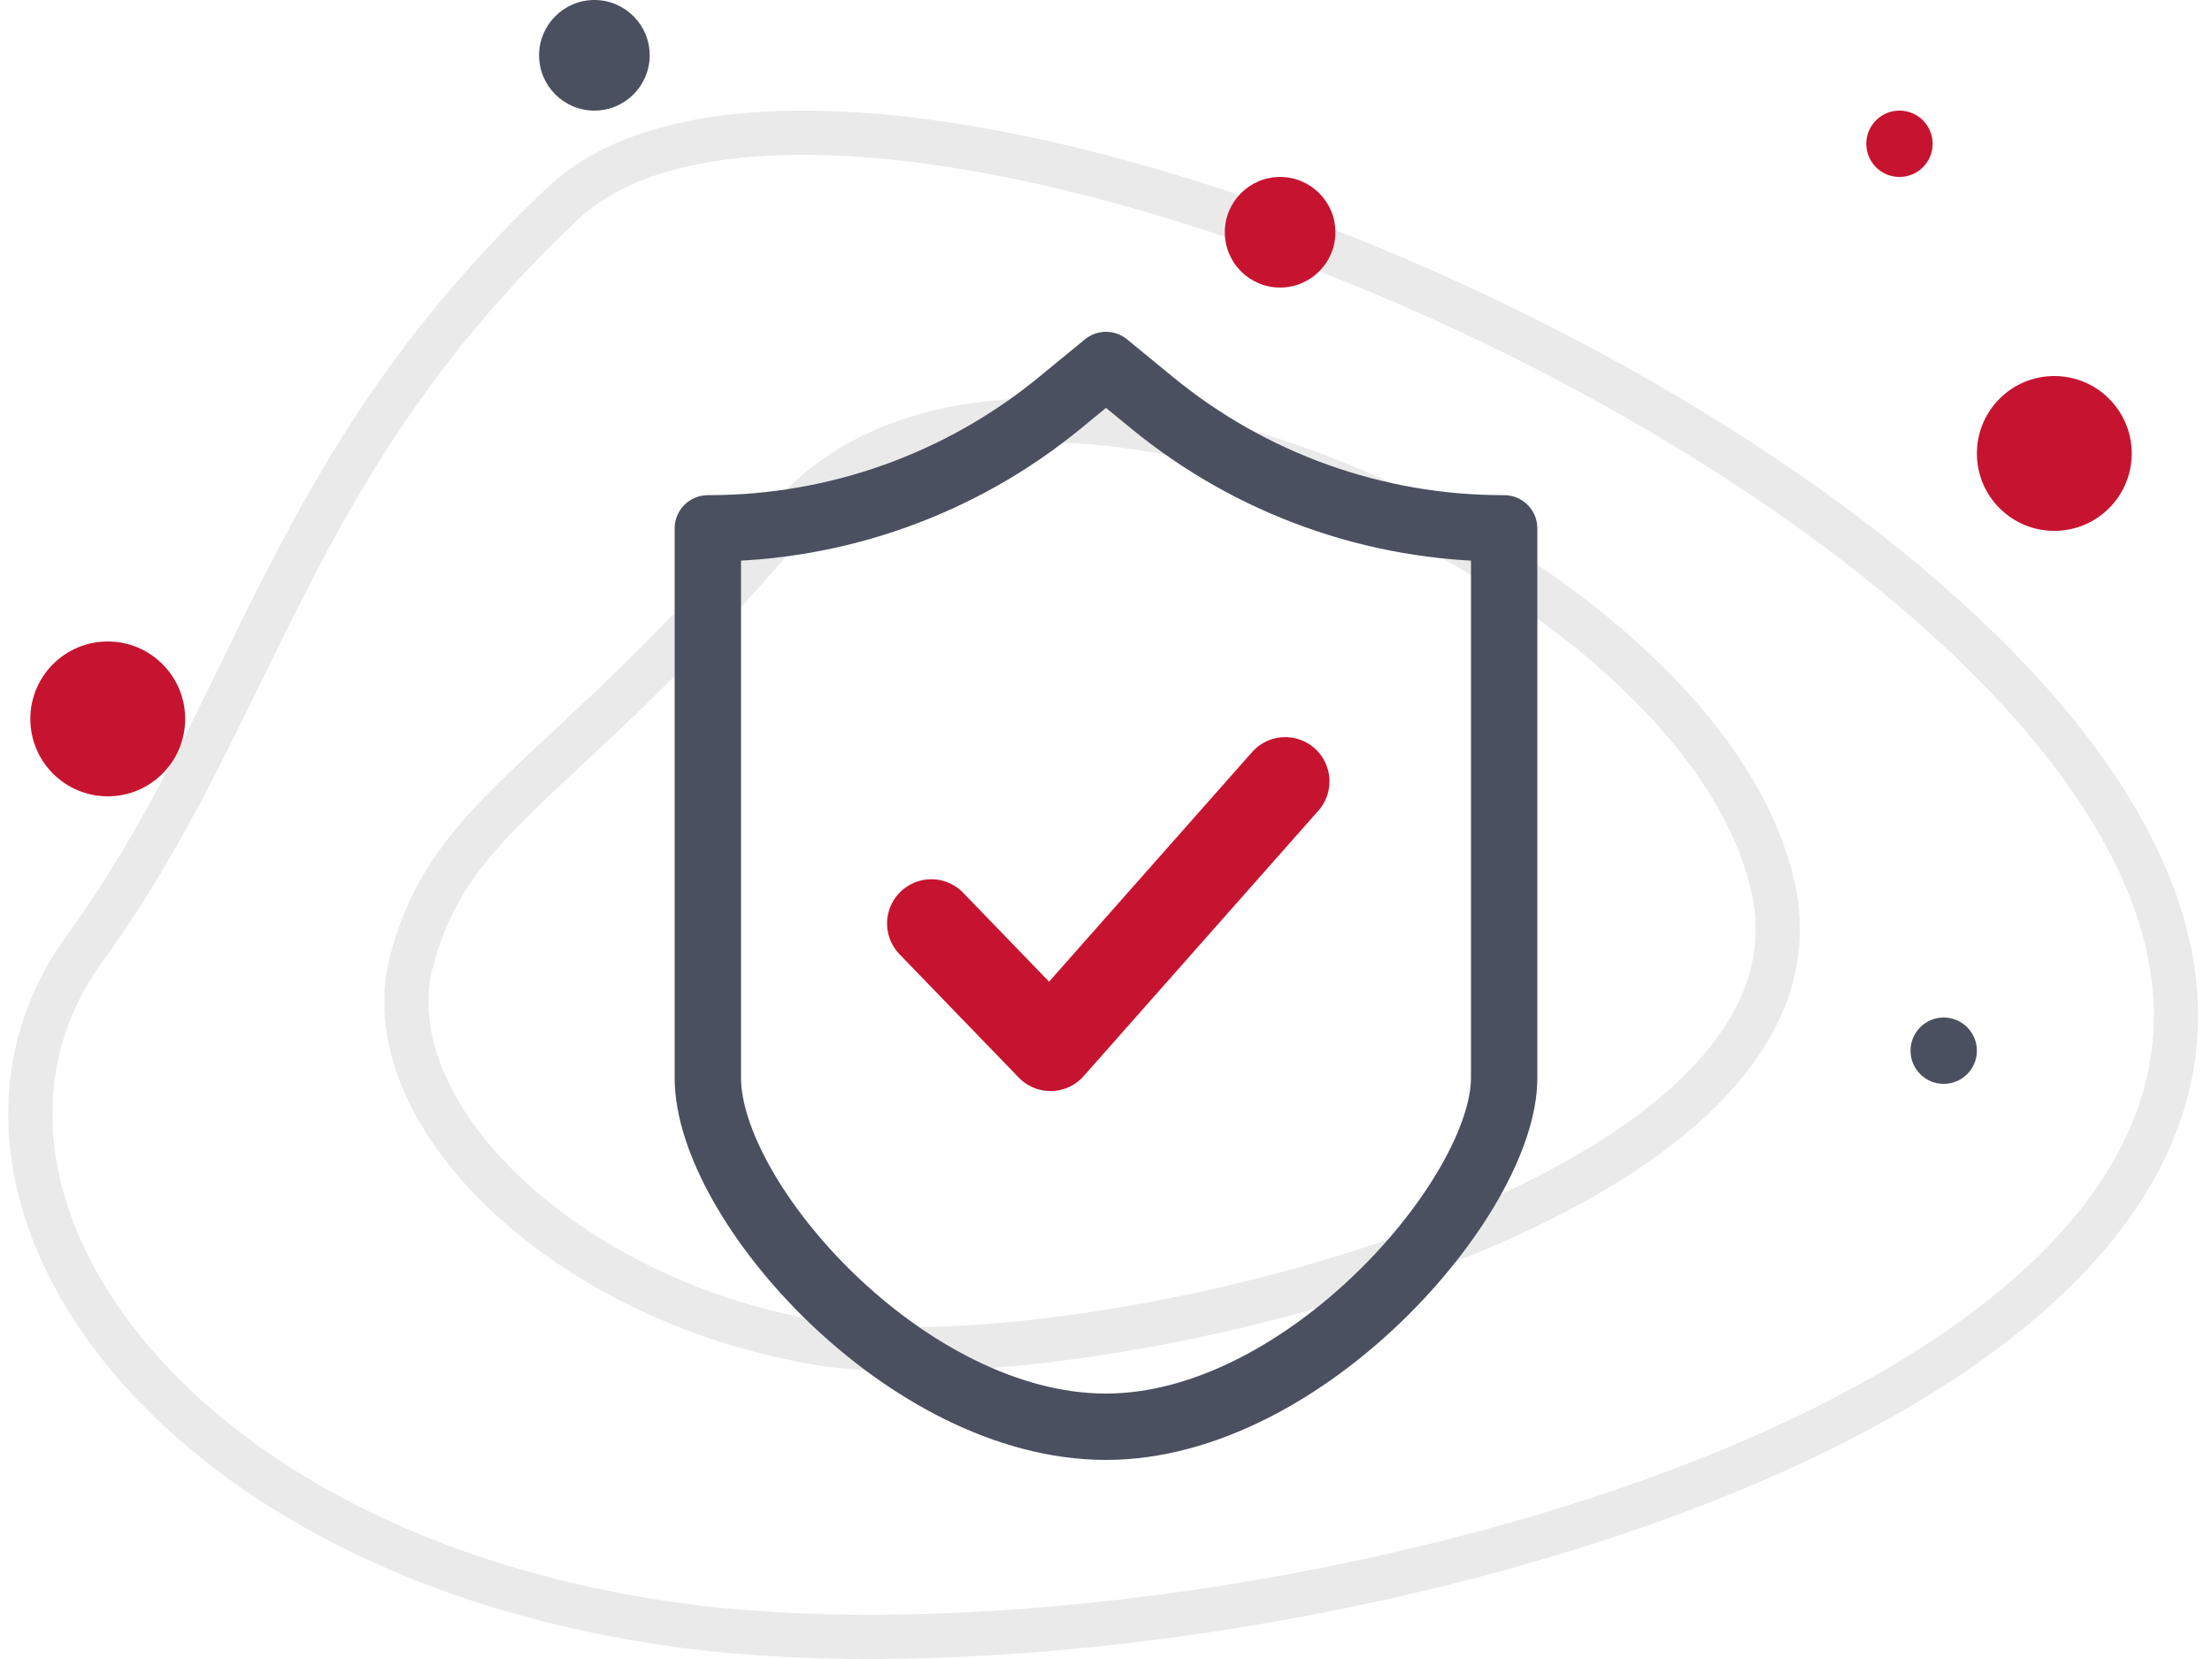 <?xml version="1.0" encoding="UTF-8"?>
<svg width="100px" height="75px" viewBox="0 0 100 75" version="1.1" xmlns="http://www.w3.org/2000/svg" xmlns:xlink="http://www.w3.org/1999/xlink">
    <title>xxaq</title>
    <g id="页面-1" stroke="none" stroke-width="1" fill="none" fill-rule="evenodd">
        <g id="MSS云安全托管服务" transform="translate(-547, -1476)">
            <g id="编组-11" transform="translate(373, 1476)">
                <g id="xxaq" transform="translate(175, 0)">
                    <g id="ITxlts">
                        <path d="M34.654,23.497 C24.439,35.481 19.45,36.575 17.616,43.417 C15.782,50.259 24.456,58.791 36.021,60.716 C47.585,62.64 82.282,54.69 79.175,40.191 C76.067,25.693 44.869,11.512 34.654,23.497 Z" id="路径-39" stroke-opacity="0.2" stroke="#979797" stroke-width="2"></path>
                        <path d="M24.44,9.199 C11.873,21.073 10.643,32.124 2.83,42.874 C-4.983,53.624 6.287,70.413 29.968,73.506 C53.649,76.599 101.824,65.019 97.039,42.874 C92.254,20.729 37.007,-2.674 24.44,9.199 Z" id="路径-39" stroke-opacity="0.2" stroke="#979797" stroke-width="2"></path>
                        <path d="M31,23.885 L31.056,23.885 C36.839,23.885 42.443,21.88 46.914,18.211 L49,16.5 L49,16.5 L51.086,18.211 C55.557,21.88 61.161,23.885 66.944,23.885 L67,23.885 L67,23.885 C67,36.9 67,45.182 67,48.731 C67,54.054 58,64.5 49,64.5 C40,64.5 31,54.331 31,48.731 C31,44.997 31,36.715 31,23.885 Z" id="矩形" stroke="#4B5060" stroke-width="3" stroke-linecap="round" stroke-linejoin="round"></path>
                        <circle id="椭圆形" fill="#C61430" cx="91.871" cy="20.5" r="3.5"></circle>
                        <circle id="椭圆形备份" fill="#C61430" cx="56.871" cy="10.5" r="2.5"></circle>
                        <circle id="椭圆形备份-2" fill="#4B5060" cx="25.871" cy="2.5" r="2.5"></circle>
                        <circle id="椭圆形备份-4" fill="#4B5060" cx="86.871" cy="47.5" r="1.5"></circle>
                        <circle id="椭圆形备份-5" fill="#C61430" cx="84.871" cy="6.5" r="1.5"></circle>
                        <circle id="椭圆形备份-3" fill="#C61430" cx="3.871" cy="32.5" r="3.5"></circle>
                    </g>
                    <polyline id="路径-4" stroke="#C61430" stroke-width="4" stroke-linecap="round" stroke-linejoin="round" points="41.103 41.749 46.492 47.324 57.103 35.324"></polyline>
                </g>
            </g>
        </g>
    </g>
</svg>